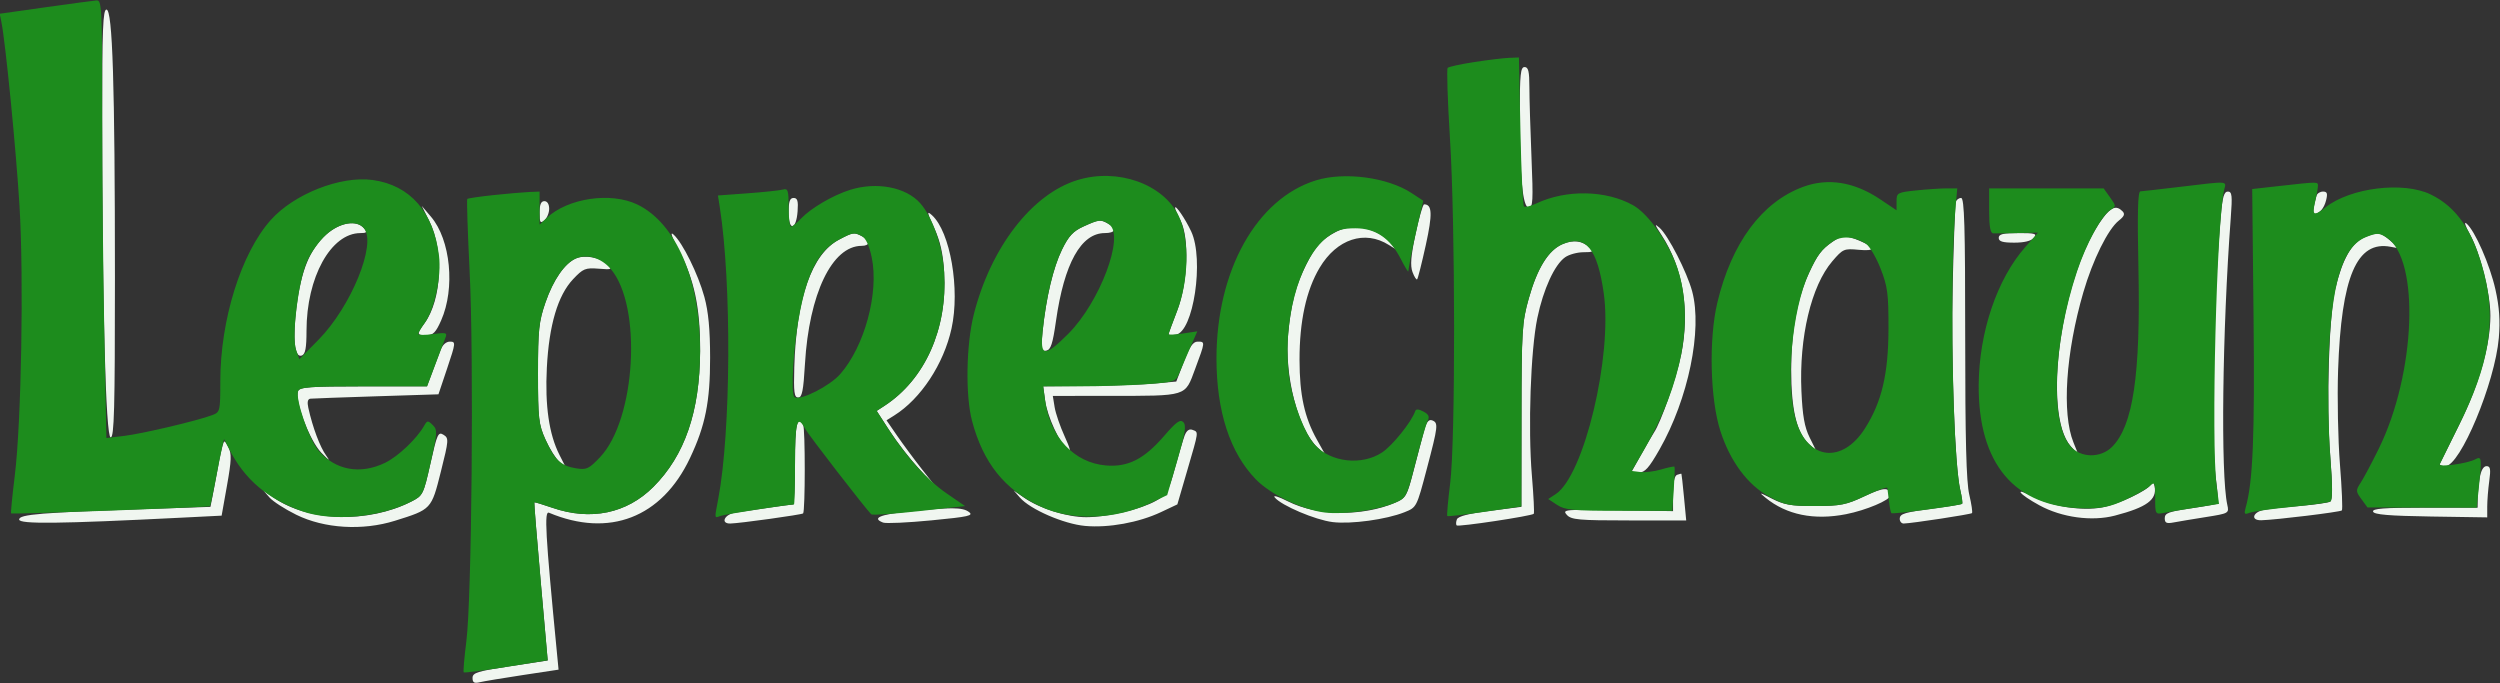 <svg xmlns="http://www.w3.org/2000/svg" width="783" height="214" viewBox="0 0 783 214" version="1.1"><rect x="0" y="0" width="783" height="214" fill="#333333" stroke="none"/><path d="M 32 36.837 C 32 95.106, 33.113 137, 34.662 137 C 35.762 137, 35.999 128.135, 35.997 87.250 C 35.993 26.458, 35.254 3, 33.343 3 C 32.246 3, 32 9.189, 32 36.837 M 476 35.349 C 476 55.547, 476.894 65, 478.803 65 C 480.113 65, 480.227 62.917, 479.660 49.250 C 479.301 40.587, 479.005 30.688, 479.003 27.250 C 479.001 22.363, 478.673 21, 477.500 21 C 476.236 21, 476 23.261, 476 35.349 M 695.595 67.250 C 693.133 95.151, 692.339 136.935, 694.025 149.922 C 694.555 154.005, 694.834 157.499, 694.645 157.688 C 694.457 157.877, 690.634 158.566, 686.151 159.219 C 679.269 160.222, 678 160.699, 678 162.283 C 678 163.790, 678.541 164.056, 680.750 163.634 C 682.263 163.346, 686.806 162.587, 690.846 161.948 C 698.070 160.806, 698.183 160.743, 697.597 158.143 C 695.483 148.753, 696.026 103.487, 698.675 68.250 C 699.202 61.241, 699.065 60, 697.765 60 C 696.591 60, 696.086 61.688, 695.595 67.250 M 725.558 61.250 C 724.555 64.552, 724.250 66.999, 724.844 66.985 C 726.439 66.947, 727.894 65.272, 728.529 62.740 C 729.069 60.588, 728.865 60, 727.577 60 C 726.675 60, 725.766 60.563, 725.558 61.250 M 247 66.583 C 247 72.485, 249.368 72.139, 249.807 66.172 C 250.046 62.930, 249.768 62, 248.557 62 C 247.374 62, 247 63.101, 247 66.583 M 612.553 63.250 C 612.341 63.938, 611.912 75.300, 611.599 88.500 C 611.025 112.695, 612.240 146.127, 613.959 153.472 C 614.471 155.656, 614.734 157.600, 614.543 157.790 C 614.353 157.981, 610.890 158.566, 606.848 159.090 C 596.406 160.445, 595 160.852, 595 162.519 C 595 163.334, 595.563 163.986, 596.250 163.968 C 598.871 163.902, 617.235 161.099, 617.628 160.705 C 617.856 160.478, 617.470 157.864, 616.771 154.896 C 615.845 150.964, 615.500 137.633, 615.500 105.750 C 615.500 70.845, 615.241 62, 614.219 62 C 613.514 62, 612.764 62.563, 612.553 63.250 M 169 66.622 C 169 69.729, 169.214 70.068, 170.500 69 C 171.325 68.315, 172 66.685, 172 65.378 C 172 63.931, 171.413 63, 170.500 63 C 169.443 63, 169 64.069, 169 66.622 M 443.355 73.250 C 441.890 80.150, 441.648 83.189, 442.400 85.212 C 442.956 86.703, 443.609 87.725, 443.852 87.481 C 444.096 87.238, 445.312 82.417, 446.555 76.769 C 448.697 67.037, 448.574 64, 446.037 64 C 445.642 64, 444.435 68.162, 443.355 73.250 M 134.450 69.218 C 139.078 78.526, 138.374 93.806, 132.976 101.210 C 130.435 104.694, 130.482 105, 133.556 105 C 135.635 105, 136.495 104.135, 138.163 100.363 C 142.619 90.292, 141.126 75.090, 134.973 67.867 L 132.104 64.500 134.450 69.218 M 368.032 65.096 C 368.014 65.424, 368.788 67.224, 369.750 69.096 C 372.585 74.611, 372.047 88.670, 368.668 97.369 C 367.201 101.147, 366 104.441, 366 104.689 C 366 104.936, 367.012 104.995, 368.250 104.820 C 373.782 104.034, 377.188 81.277, 373.087 72.500 C 371.241 68.550, 368.094 63.939, 368.032 65.096 M 658.665 68.250 C 645.667 85.586, 639.465 129.560, 648.575 139.785 L 650.994 142.500 649.406 138.564 C 645.733 129.461, 646.983 110.502, 652.508 91.527 C 655.458 81.396, 660.236 71.746, 663.621 69.084 C 665.332 67.738, 665.611 67.011, 664.747 66.147 C 662.859 64.259, 661.236 64.821, 658.665 68.250 M 292.590 71.415 C 294.511 75.611, 295.366 79.418, 295.720 85.344 C 296.774 103.017, 289.680 118.861, 277.025 127.099 L 274.569 128.698 278.760 135.132 C 281.065 138.670, 285.235 144.025, 288.027 147.032 L 293.102 152.500 288.688 146.879 C 286.260 143.788, 282.785 139.094, 280.965 136.449 L 277.656 131.640 280.078 130.122 C 288.398 124.906, 295.559 114.035, 298.019 102.886 C 300.734 90.577, 297.624 72.589, 291.881 67.392 C 290.235 65.903, 290.340 66.502, 292.590 71.415 M 339.375 70.917 C 336.107 72.401, 334.703 73.908, 332.618 78.169 C 329.863 83.801, 327.651 93.139, 326.540 103.835 C 325.943 109.575, 326.050 110.137, 327.672 109.825 C 329.113 109.547, 329.711 107.728, 330.740 100.490 C 333.297 82.501, 338.583 73, 346.035 73 C 349.418 73, 349.918 71.562, 347.066 70.035 C 344.534 68.680, 344.221 68.716, 339.375 70.917 M 773.507 73.234 C 776.772 79.076, 780.002 91.861, 779.993 98.910 C 779.981 108.141, 776.439 120.517, 770.235 133 C 767.091 139.325, 764.365 144.838, 764.176 145.250 C 763.988 145.662, 764.749 146, 765.868 146 C 770.538 146, 781.446 119.859, 782.632 105.826 C 783.089 100.414, 782.793 96.166, 781.575 90.693 C 779.849 82.936, 775.122 72.176, 772.475 69.979 C 771.668 69.309, 772.132 70.774, 773.507 73.234 M 102.122 73.508 C 97.037 78.103, 94.356 84.589, 92.922 95.769 C 91.599 106.090, 92.235 112.231, 94.537 111.348 C 95.633 110.927, 96 108.985, 96 103.603 C 96 86.863, 103.634 73.018, 112.872 73.004 C 114.868 73.001, 115.047 72.762, 114 71.500 C 111.725 68.759, 106.379 69.663, 102.122 73.508 M 520.361 73.566 C 527.148 83.935, 529.343 97.256, 526.545 111.090 C 525.081 118.326, 520.171 132.365, 518.007 135.500 C 517.628 136.050, 515.863 139.088, 514.085 142.250 L 510.853 148 513.248 148 C 515.175 148, 516.451 146.583, 519.773 140.750 C 528.782 124.933, 533.236 103.366, 529.992 91.269 C 528.370 85.221, 522.477 73.729, 519.769 71.332 C 518.111 69.865, 518.229 70.309, 520.361 73.566 M 418.502 72.575 C 413.872 74.989, 412.010 77.042, 409.040 83 C 405.793 89.517, 404.376 94.983, 403.458 104.544 C 402.204 117.613, 406.542 134.403, 412.658 140.148 L 415.114 142.456 412.462 137.711 C 408.556 130.722, 407.025 123.697, 407.012 112.697 C 406.997 100.601, 409.115 90.898, 413.304 83.866 C 418.685 74.831, 427.443 71.950, 435 76.729 C 437.491 78.304, 437.493 78.302, 435.659 76.226 C 431.346 71.343, 423.903 69.759, 418.502 72.575 M 212.537 78.227 C 217.464 87.505, 219.340 96.346, 219.279 110 C 219.194 128.926, 214.458 142.672, 204.640 152.490 C 196.290 160.841, 185.001 163.178, 173.011 159.040 C 169.992 157.998, 167.444 157.225, 167.349 157.323 C 167.253 157.420, 168.159 168.607, 169.361 182.183 L 171.546 206.866 159.773 208.658 C 149.544 210.215, 148 210.697, 148 212.333 C 148 213.780, 148.521 214.091, 150.250 213.675 C 151.488 213.377, 157.549 212.368, 163.721 211.432 L 174.941 209.732 174.398 204.116 C 170.802 166.971, 170.407 159.942, 171.952 160.591 C 190.801 168.501, 207.269 162.125, 216.091 143.500 C 220.924 133.295, 222.422 125.825, 222.406 112 C 222.396 103.154, 221.871 97.600, 220.612 93 C 218.653 85.847, 213.806 76.039, 210.954 73.458 C 209.788 72.403, 210.360 74.127, 212.537 78.227 M 262.830 75.027 C 254.258 79.555, 249.391 93.394, 248.772 115 C 248.546 122.899, 248.753 124.500, 250 124.500 C 251.199 124.500, 251.623 122.395, 252.112 114 C 253.392 92.038, 260.609 77, 269.868 77 C 272.527 77, 272.633 75.409, 270.066 74.035 C 267.543 72.685, 267.165 72.737, 262.830 75.027 M 626 74.500 C 626 75.628, 627.209 76, 630.878 76 C 633.993 76, 636.205 75.458, 637 74.500 C 638.084 73.194, 637.451 73, 632.122 73 C 627.347 73, 626 73.330, 626 74.500 M 740.307 74.467 C 736.521 76.114, 733.648 81.231, 731.467 90.219 C 729.402 98.723, 728.552 126.391, 729.845 142.973 C 730.588 152.489, 730.584 156.639, 729.832 157.104 C 729.246 157.466, 725.107 158.062, 720.633 158.428 C 716.160 158.794, 711.038 159.347, 709.250 159.658 C 705.565 160.298, 704.732 163.033, 708.250 162.942 C 712.796 162.824, 732.972 160.362, 733.470 159.864 C 733.752 159.581, 733.483 153.084, 732.872 145.425 C 732.261 137.766, 731.999 124.525, 732.290 116 C 733.294 86.634, 738.133 75.263, 748.762 77.295 L 751.487 77.816 748.688 75.408 C 745.479 72.648, 744.693 72.560, 740.307 74.467 M 573.973 75.704 C 570.487 78.106, 569.208 79.799, 566.573 85.500 C 562.909 93.424, 561 103.793, 561 115.766 C 561 128.140, 562.704 135.434, 566.409 138.914 L 568.853 141.211 566.757 136.973 C 565.179 133.785, 564.547 130.199, 564.205 122.498 C 563.454 105.612, 567.277 89.542, 573.879 81.828 C 577.197 77.952, 577.550 77.798, 582.139 78.239 C 587.519 78.756, 587.632 77.580, 582.410 75.398 C 578.097 73.596, 576.972 73.637, 573.973 75.704 M 489.314 76.472 C 484.960 78.355, 481.460 84.029, 478.797 93.523 C 476.723 100.919, 476.558 103.585, 476.530 130.120 L 476.500 158.740 466.672 159.993 C 460.005 160.842, 456.668 161.702, 456.298 162.666 C 455.998 163.447, 455.968 164.301, 456.230 164.564 C 456.747 165.081, 479.749 161.608, 480.378 160.918 C 480.587 160.688, 480.324 155.325, 479.792 149 C 478.543 134.149, 479.390 109.681, 481.502 99.559 C 483.381 90.560, 486.897 82.886, 490.204 80.570 C 491.437 79.706, 494.016 79, 495.937 79 C 498.955 79, 499.230 78.811, 497.964 77.607 C 495.615 75.373, 492.732 74.995, 489.314 76.472 M 180.418 80.931 C 176.904 82.417, 173.297 87.609, 170.843 94.717 C 168.778 100.696, 168.500 103.338, 168.502 117 C 168.504 131.106, 168.715 132.966, 170.845 137.679 C 172.132 140.527, 174.103 143.677, 175.225 144.679 L 177.265 146.500 175.227 142.475 C 171.959 136.020, 170.661 127.076, 171.270 115.203 C 171.957 101.807, 174.711 92.509, 179.493 87.439 C 182.621 84.122, 183.339 83.826, 187.443 84.152 C 191.722 84.492, 191.866 84.421, 190.224 82.780 C 188.107 80.662, 183.230 79.743, 180.418 80.931 M 137.934 109.750 C 137.374 111.263, 136.199 114.412, 135.323 116.750 L 133.728 121 113.833 121 C 97.153 121, 93.845 121.240, 93.367 122.486 C 92.223 125.467, 96.939 137.971, 100.657 141.819 C 103.094 144.341, 103.570 144.616, 102.169 142.693 C 100.235 140.040, 97.921 133.865, 96.570 127.750 C 96.161 125.903, 96.379 124.956, 97.231 124.867 C 97.929 124.794, 107.235 124.456, 117.912 124.117 L 137.323 123.500 140.093 115.250 C 142.748 107.339, 142.782 107, 140.906 107 C 139.686 107, 138.568 108.034, 137.934 109.750 M 370.793 113.250 L 368.411 119.500 361.456 120.126 C 357.630 120.470, 348.251 120.807, 340.614 120.876 L 326.728 121 327.344 125.494 C 328.013 130.373, 331.892 138.836, 334.423 140.936 C 335.517 141.844, 335.217 140.531, 333.444 136.659 C 332.037 133.585, 330.628 129.480, 330.312 127.535 L 329.738 124 347.119 123.989 C 372.146 123.973, 371.061 124.309, 374.311 115.569 C 377.517 106.949, 377.512 107, 375.087 107 C 373.662 107, 372.568 108.592, 370.793 113.250 M 446.044 134.795 C 445.480 136.833, 444.015 142.414, 442.788 147.198 C 440.684 155.401, 440.357 155.982, 437.029 157.418 C 426.840 161.813, 412.569 161.658, 403.440 157.054 C 400.348 155.494, 398.553 154.963, 399.260 155.818 C 401.345 158.338, 411.979 162.854, 417.388 163.517 C 423.155 164.223, 434.191 162.708, 439.894 160.426 C 443.688 158.908, 443.701 158.883, 446.847 146.960 C 450.443 133.337, 450.544 132.423, 448.535 131.652 C 447.497 131.254, 446.770 132.171, 446.044 134.795 M 249 145 C 249 152.150, 248.749 158, 248.442 158 C 247.805 158, 235.145 159.790, 230.250 160.572 C 226.854 161.114, 225.568 164.026, 228.750 163.968 C 231.623 163.916, 251.131 161.203, 251.534 160.799 C 252.211 160.122, 252.220 134.166, 251.544 133.071 C 249.654 130.013, 249 133.079, 249 145 M 371.031 136.417 C 370.534 137.726, 369.142 142.391, 367.938 146.785 C 365.948 154.046, 365.410 154.963, 362.034 156.861 C 357.254 159.547, 346.958 161.966, 340.225 161.985 C 334.296 162.002, 325.680 159.304, 320.771 155.894 L 317.500 153.622 319.427 155.836 C 322.653 159.540, 333.174 164.115, 339.864 164.721 C 347.217 165.388, 356.699 163.660, 363.624 160.392 L 368.749 157.974 371.880 147.237 C 375.520 134.756, 375.441 135.383, 373.468 134.626 C 372.459 134.239, 371.627 134.851, 371.031 136.417 M 134.827 145.115 C 132.615 154.924, 132.458 155.236, 128.808 157.098 C 115.349 163.964, 96.636 163.441, 85.771 155.894 L 82.500 153.622 84.427 155.836 C 85.487 157.053, 89.255 159.477, 92.800 161.223 C 101.584 165.547, 113.535 166.276, 123.679 163.107 C 135.133 159.530, 135.110 159.554, 138.074 147.739 C 140.573 137.780, 140.611 137.238, 138.897 136.168 C 137.254 135.142, 136.901 135.917, 134.827 145.115 M 69.700 139.566 C 69.397 140.630, 68.913 142.850, 68.624 144.500 C 68.335 146.150, 67.606 150.031, 67.005 153.124 L 65.910 158.748 46.705 159.396 C 12.640 160.544, 6 161.086, 6 162.714 C 6 164.205, 18.638 164.060, 56.957 162.128 L 69.415 161.500 71.106 152 C 72.503 144.158, 72.576 142.075, 71.525 140.066 C 70.346 137.813, 70.211 137.776, 69.700 139.566 M 776.642 149.750 C 776.301 151.813, 776.017 154.738, 776.011 156.250 L 776 159 759.417 159 C 746.595 159, 742.928 159.284, 743.249 160.250 C 743.556 161.173, 748.286 161.571, 761.332 161.773 L 779 162.046 779 158.663 C 779 156.802, 779.286 153.191, 779.636 150.640 C 780.149 146.894, 779.982 146, 778.767 146 C 777.804 146, 777.038 147.352, 776.642 149.750 M 525.250 148.720 C 524.457 149.003, 524 151.164, 524 154.628 L 524 160.089 506.569 159.795 C 490.021 159.515, 489.218 159.589, 490.724 161.250 C 492.122 162.792, 494.433 163, 510.216 163 L 528.121 163 527.430 155.750 C 527.050 151.762, 526.686 148.449, 526.620 148.387 C 526.554 148.325, 525.938 148.475, 525.250 148.720 M 673.656 151.769 C 672.395 153.776, 663.362 157.993, 658.296 158.939 C 652.007 160.114, 642.690 158.642, 636.680 155.524 C 630.406 152.269, 632.290 154.752, 638.771 158.279 C 645.781 162.094, 655.158 163.370, 662.375 161.491 C 672.409 158.877, 675.639 156.492, 674.811 152.308 C 674.547 150.975, 674.244 150.833, 673.656 151.769 M 584 155.394 C 578.255 158.112, 576.455 158.471, 568.500 158.485 C 561.049 158.497, 558.726 158.103, 555 156.193 C 551.013 154.150, 550.785 154.119, 553 155.921 C 559.572 161.268, 568.165 163.015, 578.196 161.041 C 584.426 159.815, 592.014 156.618, 591.985 155.230 C 591.927 152.486, 590.064 152.525, 584 155.394 M 284.250 160.248 C 275.517 161.154, 272.982 162.289, 276.593 163.674 C 277.469 164.010, 284.280 163.697, 291.728 162.978 C 303.452 161.846, 305.025 161.492, 303.444 160.335 C 301.414 158.851, 297.859 158.835, 284.250 160.248" stroke="none" fill="#f0f6f0" fill-rule="evenodd"/><path d="M 14.204 2.284 L -0.092 4.303 0.439 6.902 C 1.714 13.138, 5.056 47.087, 6.110 64.500 C 7.479 87.126, 6.685 132.352, 4.626 149 C 3.844 155.325, 3.329 160.633, 3.481 160.796 C 3.798 161.134, 65.356 158.895, 65.770 158.531 C 65.919 158.400, 66.703 154.740, 67.513 150.397 C 68.323 146.053, 69.253 141.375, 69.579 140 L 70.172 137.500 71.691 140.500 C 76.571 150.141, 83.785 156.296, 94.725 160.156 C 104.024 163.438, 119.019 162.092, 128.808 157.098 C 132.465 155.232, 132.612 154.937, 134.861 144.962 C 136.998 135.489, 137.047 134.620, 135.527 133.119 C 134.015 131.626, 133.803 131.647, 132.817 133.387 C 130.518 137.442, 124.673 142.980, 120.621 144.942 C 112.752 148.751, 104.930 147.271, 99.628 140.969 C 96.765 137.567, 92.459 124.853, 93.367 122.486 C 93.845 121.240, 97.156 121, 113.853 121 L 133.768 121 136.295 114.250 C 137.684 110.538, 139.134 106.715, 139.516 105.755 C 140.136 104.197, 139.715 104.077, 135.605 104.641 C 133.072 104.988, 131 104.967, 131 104.595 C 131 104.223, 131.889 102.700, 132.976 101.210 C 136.100 96.925, 138.307 86.623, 137.499 80.099 C 135.799 66.385, 128.429 57.980, 116.692 56.371 C 106.678 54.999, 92.076 60.744, 84.782 68.927 C 75.521 79.316, 69 100.186, 69 119.432 C 69 128.828, 68.941 129.072, 66.442 130.022 C 61.842 131.771, 44.626 135.834, 38.914 136.520 L 33.327 137.190 32.664 103.932 C 32.299 85.640, 32 54.772, 32 35.337 C 32 2.299, 31.886 0.009, 30.250 0.133 C 29.288 0.206, 22.067 1.174, 14.204 2.284 M 461.773 19.430 C 457.523 20.085, 453.762 20.905, 453.415 21.251 C 453.069 21.598, 453.387 31.471, 454.122 43.191 C 455.825 70.348, 455.868 137.932, 454.191 151.396 C 453.513 156.839, 453.107 161.440, 453.288 161.621 C 453.469 161.803, 458.766 161.203, 465.059 160.288 L 476.500 158.626 476.530 130.063 C 476.558 103.588, 476.724 100.917, 478.797 93.523 C 481.503 83.876, 484.986 78.322, 489.518 76.428 C 496.662 73.443, 500.316 77.860, 502.298 91.878 C 505.073 111.495, 496.112 148.949, 487.255 154.752 L 484.901 156.295 487.700 158.141 C 490.139 159.748, 492.648 159.988, 507.134 159.993 L 523.767 160 524.231 153.250 C 524.487 149.537, 524.583 146.356, 524.445 146.181 C 524.307 146.005, 522.455 146.383, 520.329 147.019 C 518.203 147.656, 515.249 148.025, 513.763 147.839 L 511.063 147.500 514.838 141 C 526.882 120.267, 530.651 99.869, 525.370 84 C 522.758 76.153, 516.297 66.971, 511.500 64.290 C 502.991 59.535, 490.574 59.298, 481.214 63.712 C 479.407 64.564, 477.647 64.980, 477.302 64.636 C 476.958 64.292, 476.463 53.658, 476.202 41.005 L 475.728 18 472.614 18.120 C 470.901 18.185, 466.023 18.775, 461.773 19.430 M 337.324 56.439 C 323.118 60.882, 310.325 77.497, 305.010 98.410 C 302.595 107.915, 302.329 123.888, 304.453 131.869 C 307.936 144.955, 314.600 153.300, 325.797 158.597 C 335.645 163.256, 349.394 162.812, 360.532 157.477 L 365.564 155.066 368.713 144.283 C 371.209 135.734, 371.606 133.238, 370.632 132.237 C 369.650 131.228, 368.446 132.084, 364.630 136.504 C 358.329 143.802, 353.307 146.356, 346.386 145.782 C 336.453 144.958, 328.910 136.922, 327.344 125.494 L 326.728 121 338.210 121 C 344.526 121, 353.854 120.705, 358.939 120.344 C 367.677 119.723, 368.244 119.545, 369.251 117.094 C 369.836 115.667, 371.368 112.087, 372.654 109.137 L 374.993 103.774 370.496 104.448 C 368.023 104.819, 366 104.924, 366 104.680 C 366 104.437, 367.201 101.147, 368.668 97.369 C 372.359 87.868, 372.594 74.785, 369.201 67.697 C 364.357 57.577, 349.953 52.491, 337.324 56.439 M 412.096 56.507 C 393.529 62.296, 381 84.762, 381 112.266 C 381 128.848, 385.234 141.823, 393.371 150.175 C 398.006 154.934, 408.026 159.729, 415.017 160.536 C 421.130 161.241, 431.599 159.760, 437.017 157.423 C 440.428 155.952, 440.621 155.568, 443.407 144.703 C 444.988 138.541, 446.673 132.731, 447.153 131.792 C 447.805 130.516, 447.465 129.784, 445.811 128.899 C 444.310 128.095, 443.483 128.052, 443.245 128.765 C 442.146 132.062, 436.164 139.525, 432.875 141.701 C 426.512 145.912, 416.761 144.813, 411.794 139.325 C 408.711 135.918, 405.108 126.621, 403.936 119.044 C 401.268 101.801, 406.674 81.164, 415.654 74.315 C 418.598 72.070, 420.388 71.500, 424.500 71.500 C 430.825 71.500, 435.412 74.598, 438.736 81.115 C 439.966 83.527, 441.016 85.275, 441.068 85 C 441.121 84.725, 441.383 83.152, 441.649 81.504 C 441.916 79.857, 442.953 74.992, 443.954 70.693 L 445.774 62.879 442.137 60.483 C 434.605 55.522, 421.021 53.724, 412.096 56.507 M 564.763 58.514 C 551.827 63.265, 542.328 76.072, 537.874 94.766 C 535.147 106.210, 535.598 125.006, 538.841 135.047 C 541.886 144.478, 547.355 151.844, 554.026 155.500 C 558.971 158.210, 560.370 158.499, 568.500 158.487 C 576.522 158.476, 578.233 158.129, 584.250 155.290 C 587.962 153.538, 591.050 152.419, 591.112 152.803 C 591.173 153.186, 591.399 155.038, 591.613 156.918 C 591.828 158.798, 592.177 160.510, 592.389 160.722 C 592.811 161.144, 614 158.333, 614.551 157.782 C 614.737 157.596, 614.471 155.656, 613.959 153.472 C 611.482 142.890, 610.571 85.763, 612.538 64.250 L 613.017 59 609.655 59 C 607.806 59, 603.527 59.289, 600.147 59.642 C 594.240 60.260, 594 60.394, 594 63.075 L 594 65.865 588.948 62.465 C 580.794 56.978, 572.592 55.638, 564.763 58.514 M 682.500 58.555 C 676.450 59.277, 670.994 59.898, 670.375 59.934 C 669.560 59.982, 669.390 66.673, 669.759 84.250 C 670.455 117.433, 668.091 133.363, 661.494 139.961 C 657.903 143.551, 651.649 143.456, 648.472 139.762 C 642.038 132.283, 642.958 107.819, 650.530 85 C 653.400 76.352, 658.193 67.521, 660.952 65.798 C 662.820 64.632, 662.818 64.553, 660.860 61.804 L 658.864 59 640.932 59 L 623 59 623 66 C 623 70.891, 623.377 73.024, 624.250 73.079 C 624.938 73.122, 628.380 73.089, 631.900 73.004 L 638.301 72.851 634.305 77.391 C 625.468 87.431, 619.861 104.009, 619.726 120.500 C 619.522 145.322, 631.084 158.941, 652.588 159.208 C 658.284 159.278, 660.830 158.767, 665.560 156.601 C 668.797 155.119, 672.245 153.183, 673.223 152.298 C 674.904 150.777, 675 150.972, 675 155.924 C 675 161.095, 675.033 161.153, 677.750 160.634 C 679.263 160.346, 683.762 159.594, 687.748 158.965 L 694.996 157.820 694.248 152.160 C 692.475 138.747, 694.266 68.755, 696.623 59.366 C 697.312 56.620, 698.247 56.674, 682.500 58.555 M 713.946 58.248 L 705.393 59.205 705.812 99.352 C 706.202 136.700, 705.618 150.903, 703.360 158.919 C 702.773 161.004, 702.942 161.236, 704.589 160.603 C 705.640 160.199, 711.543 159.374, 717.708 158.770 C 723.872 158.165, 729.361 157.395, 729.906 157.058 C 730.559 156.654, 730.539 151.857, 729.848 142.973 C 729.271 135.563, 729.028 122.300, 729.309 113.500 C 730.099 88.729, 733.640 77.052, 741.241 74.159 C 744.565 72.894, 745.237 72.925, 747.564 74.450 C 757.973 81.270, 756.613 116.970, 745.047 140.500 C 742.885 144.900, 740.347 149.676, 739.408 151.114 C 737.787 153.597, 737.797 153.859, 739.601 156.333 L 741.500 158.937 758.608 158.969 L 775.715 159 776.358 152.853 C 777.351 143.353, 777.280 142.780, 775.250 143.866 C 772.748 145.205, 763.667 146.444, 764.132 145.383 C 764.345 144.897, 767.091 139.325, 770.235 133 C 779.599 114.160, 781.851 100.558, 778.062 85.741 C 774.682 72.525, 769.525 64.885, 761.296 60.901 C 752.720 56.749, 736.197 58.767, 728.372 64.922 C 724.666 67.837, 724.085 67.542, 725.081 63.250 C 725.560 61.188, 725.963 58.938, 725.976 58.250 C 726.002 56.879, 726.192 56.879, 713.946 58.248 M 266.286 59.451 C 260.934 61.124, 253.990 65.179, 250.898 68.438 C 249.579 69.828, 248.162 70.973, 247.750 70.983 C 247.338 70.992, 247 68.270, 247 64.933 C 247 59.632, 246.779 58.928, 245.250 59.361 C 244.287 59.634, 239.306 60.164, 234.181 60.540 L 224.862 61.223 225.431 64.862 C 229.179 88.805, 228.939 135.231, 224.959 156.219 C 223.746 162.613, 223.710 162.325, 225.636 161.586 C 226.873 161.111, 246.861 158, 248.674 158 C 248.853 158, 249 152.150, 249 145 C 249 132.097, 249.693 129.689, 252.107 134.201 C 253.111 136.076, 271.122 159.378, 272.891 161.089 C 273.226 161.413, 279.969 160.963, 287.876 160.089 L 302.252 158.500 296.474 154.524 C 290.351 150.310, 283.737 142.974, 278.045 134.082 L 274.589 128.685 277.036 127.092 C 289.680 118.863, 296.774 103.011, 295.720 85.344 C 295.225 77.047, 292.101 68.026, 288.203 63.636 C 283.741 58.610, 274.576 56.860, 266.286 59.451 M 154.619 61.097 C 150.285 61.554, 146.566 62.101, 146.355 62.311 C 146.145 62.522, 146.473 72.689, 147.085 84.905 C 148.430 111.780, 147.762 187.562, 146.063 200.850 C 145.405 205.993, 145.036 210.369, 145.242 210.576 C 145.449 210.782, 151.450 210.019, 158.579 208.880 L 171.541 206.809 169.358 182.155 C 168.158 168.595, 167.253 157.420, 167.349 157.323 C 167.444 157.225, 169.992 157.998, 173.011 159.040 C 185.001 163.178, 196.290 160.841, 204.640 152.490 C 214.458 142.672, 219.194 128.926, 219.279 110 C 219.378 87.762, 211.755 69.933, 199.640 64.068 C 191.341 60.050, 177.862 62.029, 171.250 68.236 L 169 70.349 169 65.174 L 169 60 165.750 60.133 C 163.963 60.206, 158.954 60.640, 154.619 61.097 M 339.375 70.917 C 336.107 72.401, 334.703 73.908, 332.618 78.169 C 329.869 83.787, 327.650 93.140, 326.549 103.750 C 325.710 111.840, 327.150 111.980, 334.594 104.537 C 344.460 94.670, 352.289 73.878, 347.466 70.351 C 345.085 68.610, 344.340 68.663, 339.375 70.917 M 102.122 73.508 C 99.987 75.438, 97.283 79.238, 96.116 81.953 C 93.387 88.295, 91.282 105.398, 92.721 109.527 L 93.757 112.500 99.743 106.427 C 109.954 96.065, 118.012 76.334, 114.004 71.505 C 111.725 68.759, 106.382 69.660, 102.122 73.508 M 262.830 75.027 C 256.692 78.269, 253.141 84.741, 250.608 97.300 C 248.542 107.546, 247.509 123.578, 248.861 124.414 C 250.712 125.558, 259.862 120.921, 263.155 117.171 C 270.797 108.467, 275.327 91.708, 273.029 80.639 C 272.275 77.008, 271.192 74.638, 269.994 73.997 C 267.550 72.689, 267.147 72.747, 262.830 75.027 M 574 75.652 C 570.468 78.133, 569.203 79.810, 566.573 85.500 C 561.180 97.163, 559.143 120.385, 562.516 131.743 C 566.190 144.113, 577.012 145.342, 584.099 134.195 C 589.371 125.901, 591.439 117.151, 591.472 103 C 591.497 91.993, 591.201 89.739, 589 84.125 C 587.625 80.619, 585.576 77.138, 584.448 76.390 C 580.892 74.032, 576.725 73.738, 574 75.652 M 180.418 80.931 C 176.904 82.417, 173.297 87.609, 170.843 94.717 C 168.778 100.696, 168.500 103.338, 168.502 117 C 168.504 131.106, 168.715 132.966, 170.845 137.679 C 173.725 144.053, 175.703 145.915, 180.402 146.678 C 183.708 147.214, 184.418 146.887, 187.922 143.202 C 199.169 131.380, 201.195 95.838, 191.284 84.243 C 188.320 80.775, 183.943 79.441, 180.418 80.931" stroke="none" fill="#1d8c1d" fill-rule="evenodd"/></svg>